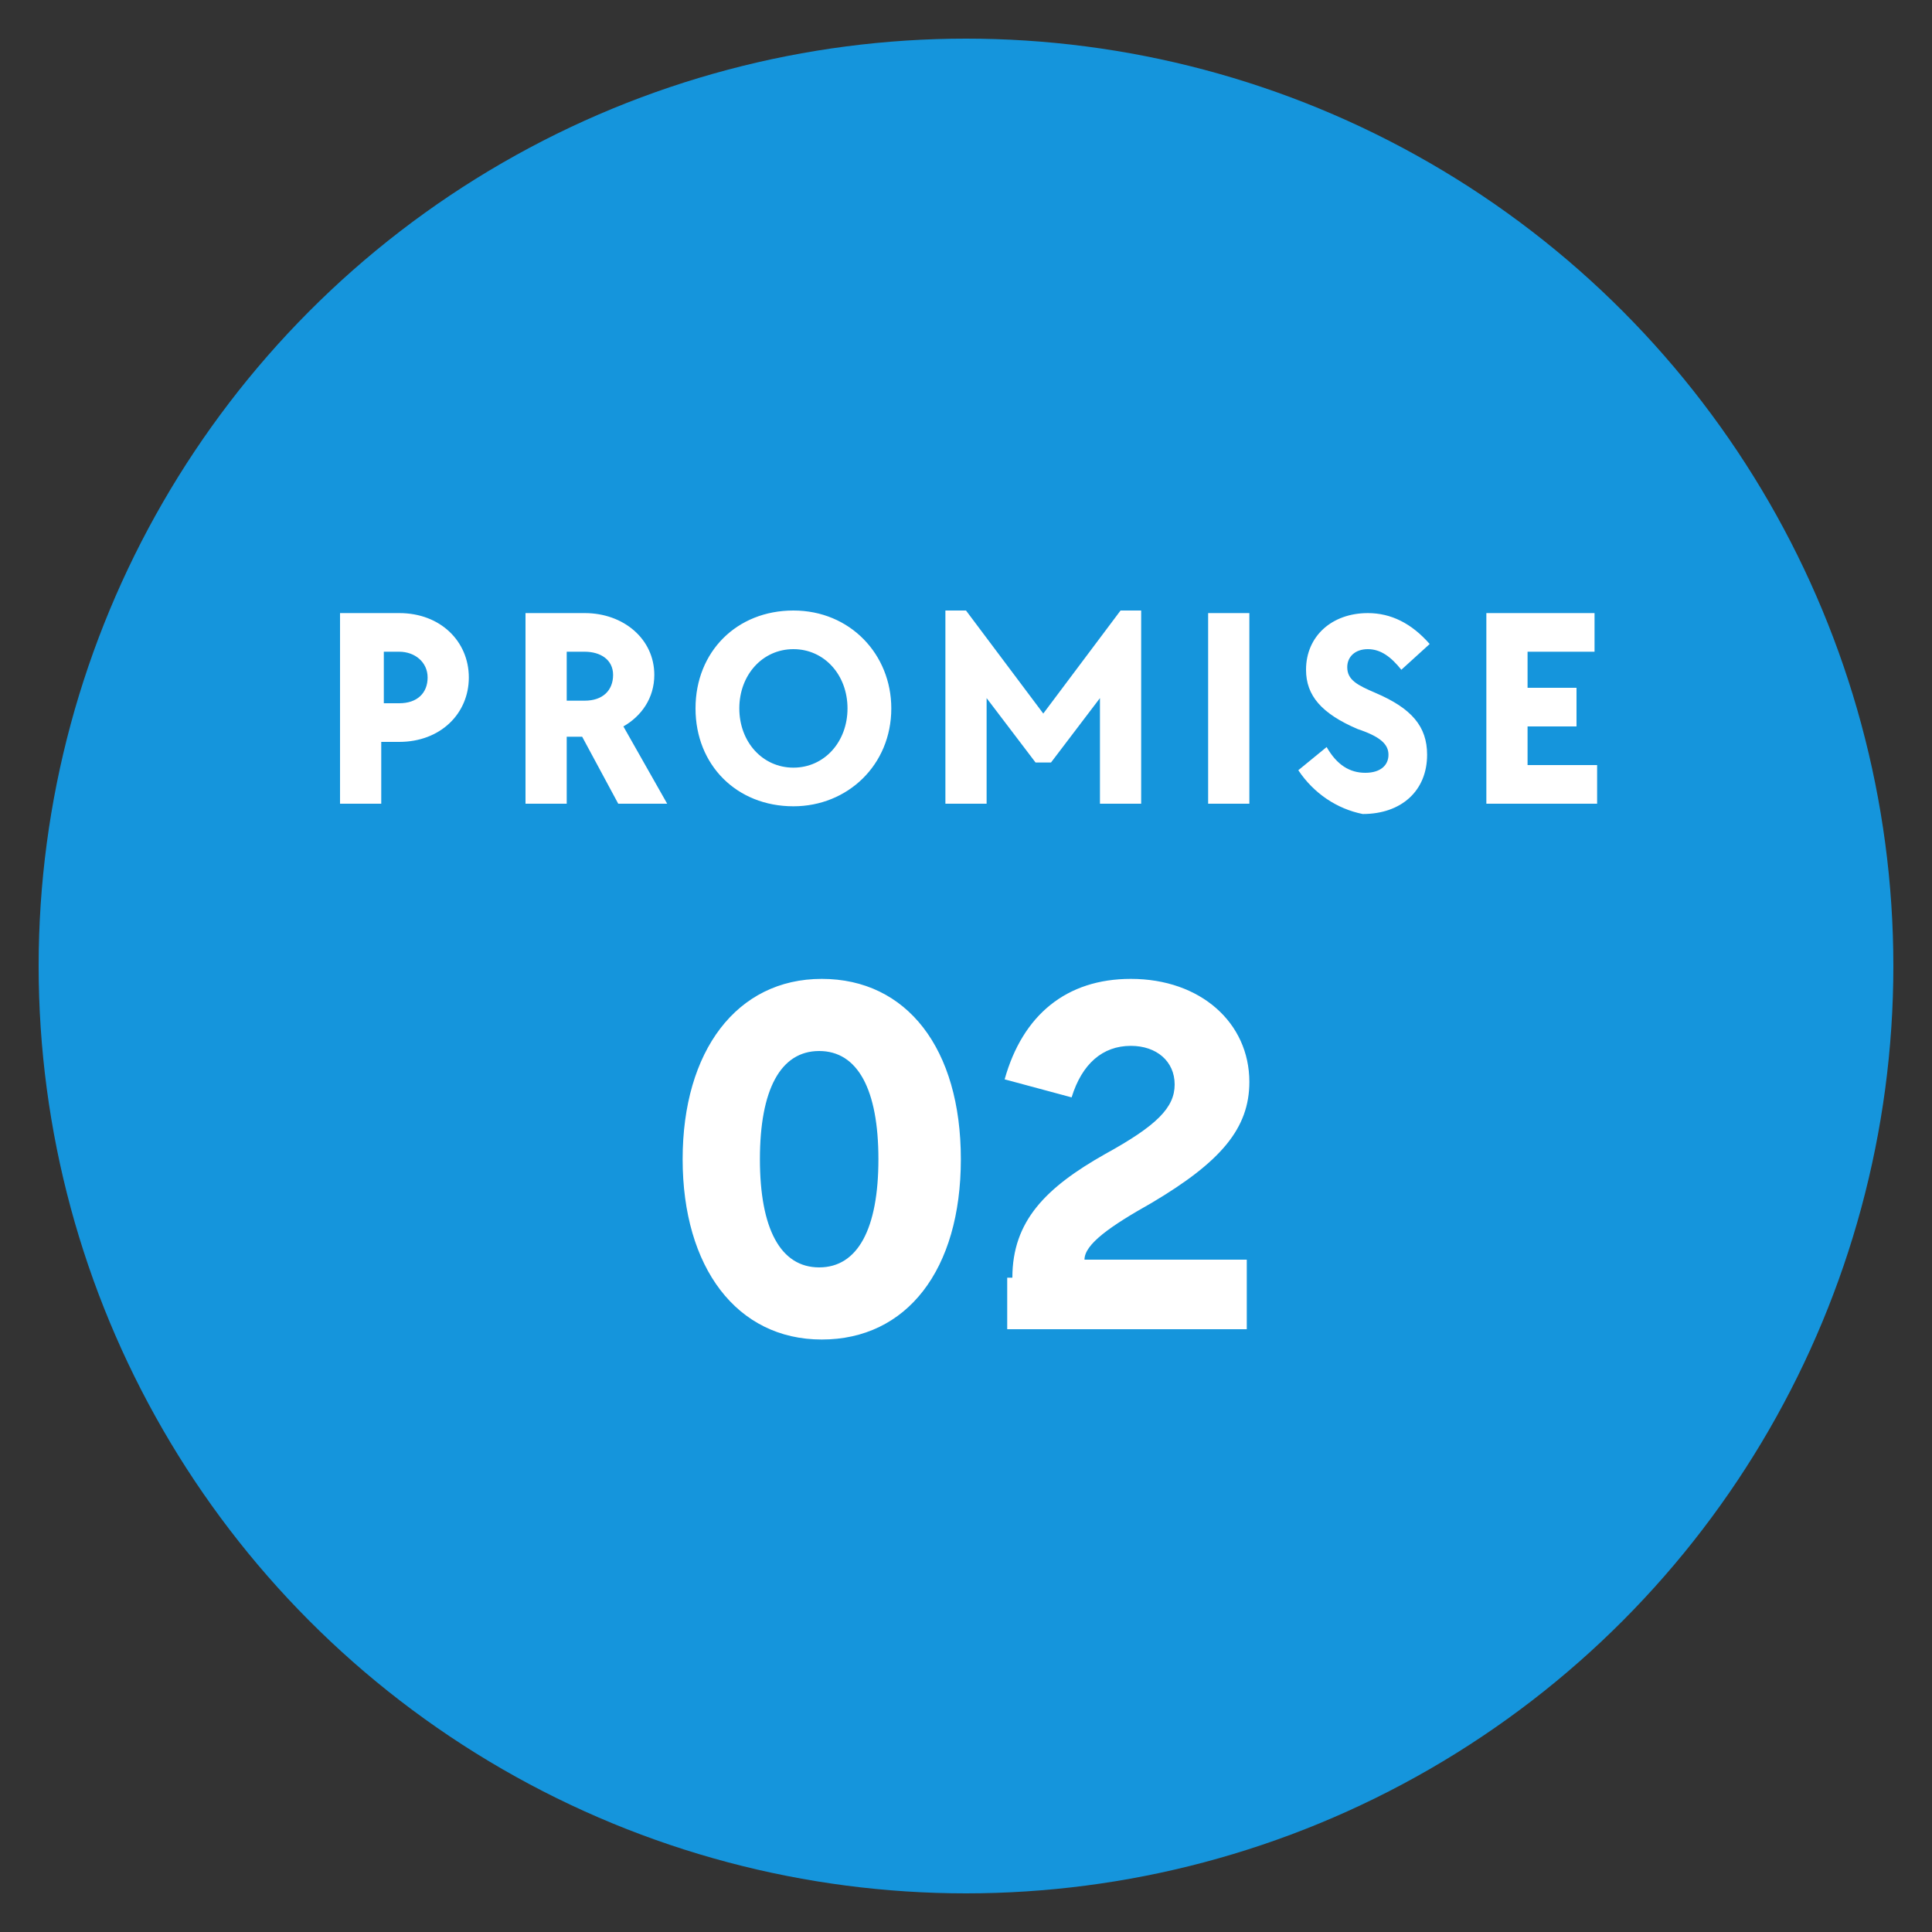 <svg version="1.1" id="レイヤー_1" xmlns="http://www.w3.org/2000/svg" x="0" y="0" width="75" height="75" xml:space="preserve"><rect width="100%" height="100%" fill="#333333" stroke="none"/><style>.st0{fill:#1595dc}.st1{fill:#fff}</style><circle class="st0" cx="-133.5" cy="-64.5" r="36"/><path class="st1" d="M-157.7-78.2h2.2c1.6 0 2.7 1.1 2.7 2.5s-1.1 2.5-2.7 2.5h-.7v2.4h-1.6v-7.4zm2.2 3.5c.7 0 1.1-.4 1.1-1s-.5-1-1.1-1h-.6v2h.6zM-150.6-78.2h2.3c1.5 0 2.7 1 2.7 2.4 0 .9-.5 1.6-1.2 2l1.7 3h-1.9l-1.4-2.6h-.6v2.6h-1.6v-7.4zm2.3 3.4c.7 0 1.1-.4 1.1-1s-.5-.9-1.1-.9h-.6v1.9h.6zM-144-74.5c0-2.2 1.6-3.8 3.8-3.8 2.2 0 3.8 1.7 3.8 3.8 0 2.2-1.6 3.8-3.8 3.8-2.2 0-3.8-1.6-3.8-3.8zm5.9 0c0-1.3-.9-2.3-2.1-2.3s-2.1 1-2.1 2.3.9 2.3 2.1 2.3 2.1-1 2.1-2.3zM-134.3-78.3h.8l3 4 3-4h.8v7.5h-1.6v-4.1l-1.9 2.5h-.6l-1.9-2.5v4.1h-1.6v-7.5zM-124.1-78.2h1.6v7.4h-1.6v-7.4zM-120.6-72.1l1.1-.9c.4.7.9 1 1.5 1s.9-.3.9-.7c0-.4-.3-.7-1.2-1-1.4-.6-2-1.3-2-2.3 0-1.3 1-2.2 2.4-2.2.9 0 1.7.4 2.4 1.2l-1.1 1c-.4-.5-.8-.8-1.3-.8s-.8.3-.8.7c0 .5.4.7 1.1 1 1.4.6 2 1.3 2 2.4 0 1.4-1 2.3-2.5 2.3-1-.2-1.9-.8-2.5-1.7zM-113.3-78.2h4.2v1.5h-2.6v1.4h1.9v1.5h-1.9v1.5h2.7v1.5h-4.3v-7.4z"/><g><path class="st1" d="M-142.8-57c0-4.2 2.1-7 5.4-7 3.3 0 5.4 2.7 5.4 7s-2.1 7-5.4 7c-3.3 0-5.4-2.8-5.4-7zm7.6 0c0-2.7-.8-4.2-2.3-4.2s-2.3 1.5-2.3 4.2.8 4.2 2.3 4.2c1.5 0 2.3-1.5 2.3-4.2zM-127.7-59.9l-1.6 1.1-1.4-2.1 4.4-3h1.5v13.6h-2.9v-9.6z"/></g><g><circle class="st0" cx="37.5" cy="37.5" r="36"/><path class="st1" d="M13.3 23.8h2.2c1.6 0 2.7 1.1 2.7 2.5s-1.1 2.5-2.7 2.5h-.7v2.4h-1.6v-7.4zm2.2 3.5c.7 0 1.1-.4 1.1-1s-.5-1-1.1-1h-.6v2h.6zM20.4 23.8h2.3c1.5 0 2.7 1 2.7 2.4 0 .9-.5 1.6-1.2 2l1.7 3H24l-1.4-2.6H22v2.6h-1.6v-7.4zm2.3 3.4c.7 0 1.1-.4 1.1-1s-.5-.9-1.1-.9H22v1.9h.7zM27 27.5c0-2.2 1.6-3.8 3.8-3.8 2.2 0 3.8 1.7 3.8 3.8 0 2.2-1.7 3.8-3.8 3.8-2.2 0-3.8-1.6-3.8-3.8zm5.9 0c0-1.3-.9-2.3-2.1-2.3-1.2 0-2.1 1-2.1 2.3s.9 2.3 2.1 2.3c1.2 0 2.1-1 2.1-2.3zM36.7 23.7h.8l3 4 3-4h.8v7.5h-1.6v-4.1l-1.9 2.5h-.6l-1.9-2.5v4.1h-1.6v-7.5zM46.9 23.8h1.6v7.4h-1.6v-7.4zM50.4 29.9l1.1-.9c.4.7.9 1 1.5 1s.9-.3.9-.7c0-.4-.3-.7-1.2-1-1.4-.6-2-1.3-2-2.3 0-1.3 1-2.2 2.4-2.2.9 0 1.7.4 2.4 1.2l-1.1 1c-.4-.5-.8-.8-1.3-.8s-.8.3-.8.7c0 .5.4.7 1.1 1 1.4.6 2 1.3 2 2.4 0 1.4-1 2.3-2.5 2.3-1-.2-1.9-.8-2.5-1.7zM57.7 23.8h4.2v1.5h-2.6v1.4h1.9v1.5h-1.9v1.5H62v1.5h-4.3v-7.4z"/><g><path class="st1" d="M26.5 45c0-4.2 2.1-7 5.4-7 3.3 0 5.4 2.7 5.4 7s-2.1 7-5.4 7c-3.3 0-5.4-2.8-5.4-7zm7.6 0c0-2.7-.8-4.2-2.3-4.2-1.5 0-2.3 1.5-2.3 4.2s.8 4.2 2.3 4.2c1.5 0 2.3-1.5 2.3-4.2zM39.3 49.6c0-2.2 1.3-3.5 3.6-4.8 2-1.1 2.7-1.8 2.7-2.7 0-.9-.7-1.5-1.7-1.5-1.1 0-1.9.7-2.3 2l-2.6-.7c.7-2.5 2.4-3.9 4.9-3.9 2.7 0 4.6 1.7 4.6 4 0 1.8-1.1 3.1-3.8 4.7-1.6.9-2.6 1.6-2.6 2.2h6.3v2.7h-9.3v-2z"/></g></g><g><circle class="st0" cx="285.9" cy="-37.5" r="36"/><path class="st1" d="M261.7-51.2h2.2c1.6 0 2.7 1.1 2.7 2.5s-1.1 2.5-2.7 2.5h-.7v2.4h-1.6v-7.4zm2.3 3.5c.7 0 1.1-.4 1.1-1s-.5-1-1.1-1h-.6v2h.6zM268.9-51.2h2.3c1.5 0 2.7 1 2.7 2.4 0 .9-.5 1.6-1.2 2l1.7 3h-1.9l-1.4-2.6h-.6v2.6h-1.6v-7.4zm2.2 3.4c.7 0 1.1-.4 1.1-1s-.5-.9-1.1-.9h-.6v1.9h.6zM275.4-47.5c0-2.2 1.6-3.8 3.8-3.8 2.2 0 3.8 1.7 3.8 3.8 0 2.2-1.7 3.8-3.8 3.8-2.1.1-3.8-1.6-3.8-3.8zm6 0c0-1.3-.9-2.3-2.1-2.3-1.2 0-2.1 1-2.1 2.3s.9 2.3 2.1 2.3c1.2 0 2.1-1 2.1-2.3zM285.1-51.3h.8l3 4 3-4h.8v7.5h-1.6v-4.1l-1.9 2.5h-.6l-1.9-2.5v4.1h-1.6v-7.5zM295.4-51.2h1.6v7.4h-1.6v-7.4zM298.8-45.1l1.2-.9c.4.7.9 1 1.5 1s.9-.3.9-.7c0-.4-.3-.7-1.2-1-1.4-.6-2-1.3-2-2.3 0-1.3 1-2.2 2.4-2.2.9 0 1.7.4 2.4 1.2l-1.1 1c-.4-.5-.8-.8-1.3-.8s-.8.3-.8.7c0 .5.4.7 1.1 1 1.4.6 2 1.3 2 2.4 0 1.4-1 2.3-2.5 2.3-1.1-.2-2-.7-2.6-1.7zM306.1-51.2h4.2v1.5h-2.6v1.4h1.9v1.5h-1.9v1.5h2.7v1.5h-4.3v-7.4z"/><g><path class="st1" d="M275.2-30c0-4.2 2.1-7 5.4-7 3.3 0 5.4 2.7 5.4 7s-2.1 7-5.4 7c-3.3 0-5.4-2.7-5.4-7zm7.7 0c0-2.7-.8-4.2-2.3-4.2-1.5 0-2.3 1.5-2.3 4.2s.8 4.2 2.3 4.2c1.5.1 2.3-1.5 2.3-4.2zM287.1-25.7l2.2-1.5c.6 1.1 1.3 1.6 2.4 1.6 1.2 0 2.1-.7 2.1-1.8 0-1.2-1.1-1.9-2.6-1.9h-1.6v-1.5l2.9-3.4H288v-2.5h8.3v1.5l-3.1 3.7c2.1.5 3.5 2.1 3.5 4.1 0 2.5-2.1 4.4-4.9 4.4-2.1 0-3.9-1-4.7-2.7z"/></g></g></svg>